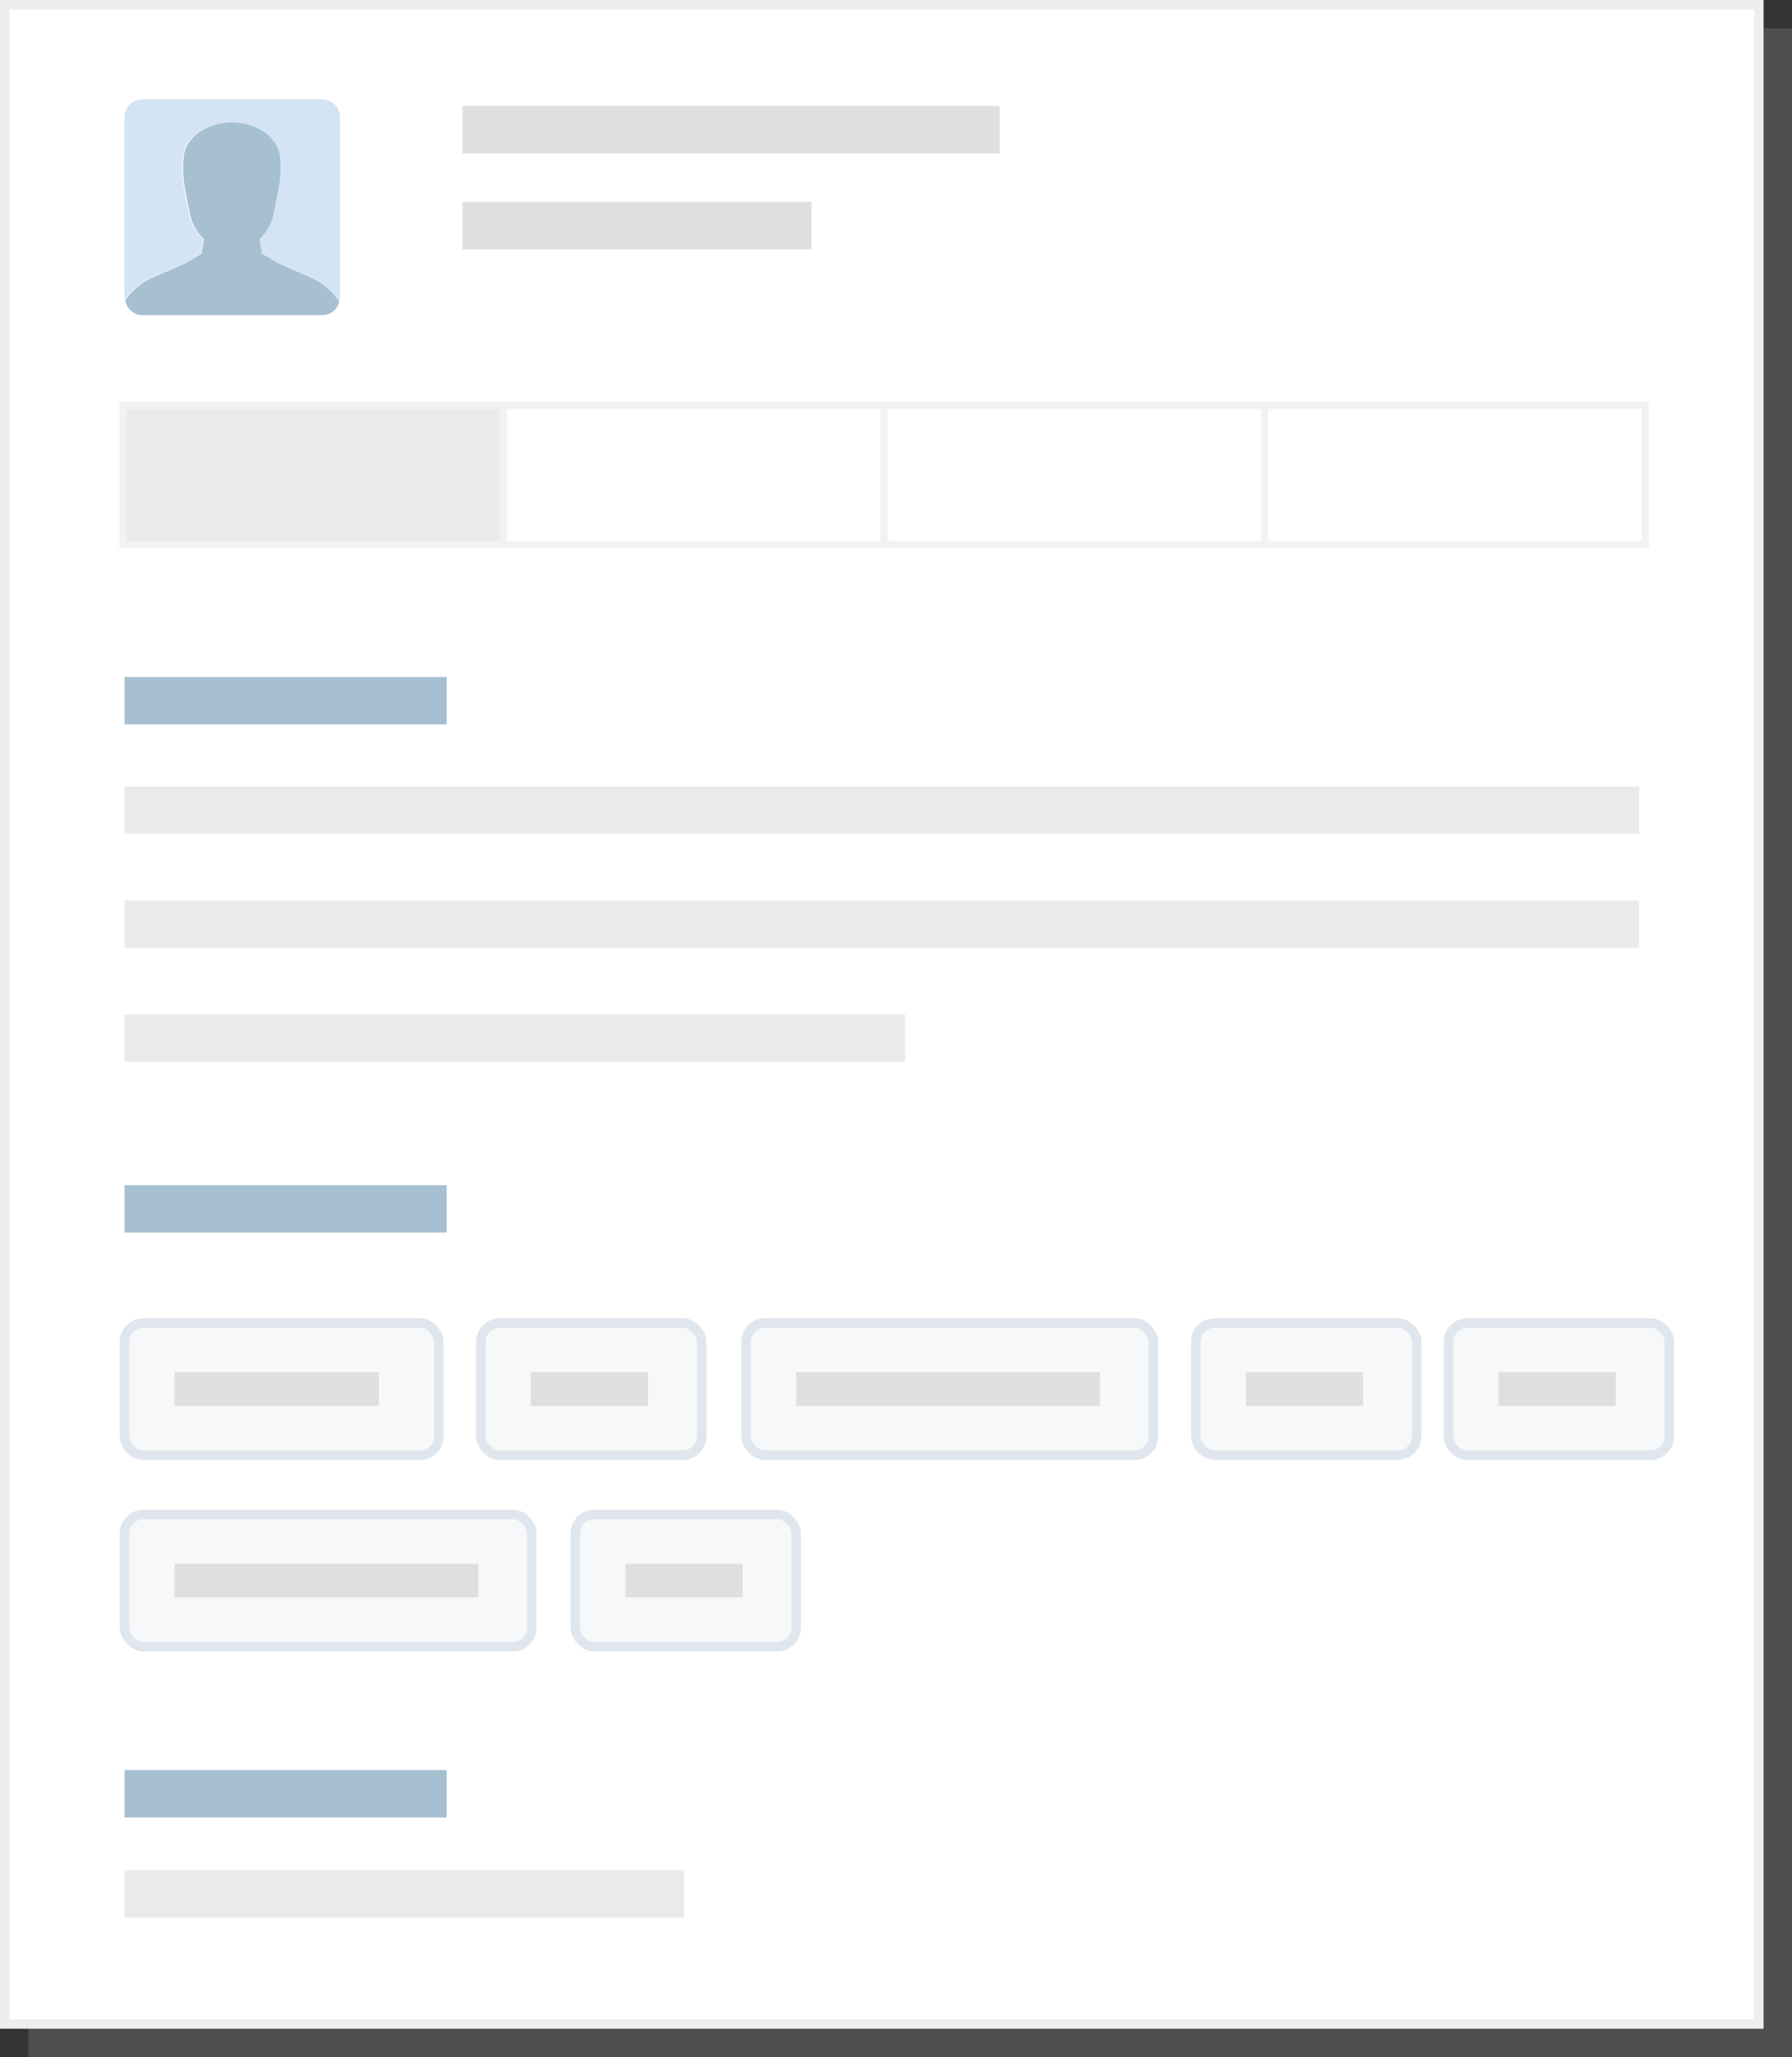 <svg xmlns="http://www.w3.org/2000/svg" viewBox="0 0 189.11 217.04"><rect x="0" y="0" width="189.11" height="217.04" fill="#333333" stroke="none"/><defs><style>.cls-1{isolation:isolate;}.cls-2{opacity:0.2;mix-blend-mode:multiply;}.cls-3{fill:#bababa;}.cls-4,.cls-6{fill:none;}.cls-4{stroke:#bababa;}.cls-11,.cls-12,.cls-13,.cls-4,.cls-6{stroke-miterlimit:10;}.cls-12,.cls-5{fill:#fff;}.cls-6{stroke:#eee;}.cls-7{fill:#d3e5f4;}.cls-8{fill:#a6c0d1;}.cls-9{fill:#dedfe0;}.cls-10,.cls-11{fill:#eaeaea;}.cls-11,.cls-12{stroke:#f2f2f2;stroke-width:0.75px;}.cls-13{fill:#f6f8f9;stroke:#e0e6ed;}</style></defs><title>Box-profil</title><g class="cls-1"><g id="Calque_2" data-name="Calque 2"><g id="Illu._Y.Man_Mail" data-name="Illu. Y.Man/Mail"><g class="cls-2"><rect class="cls-3" x="3.5" y="3.5" width="185.11" height="213.04"/><rect class="cls-4" x="3.5" y="3.5" width="185.11" height="213.04"/></g><rect class="cls-5" x="0.5" y="0.5" width="185.11" height="213.04"/><rect class="cls-6" x="0.5" y="0.5" width="185.11" height="213.04"/><path class="cls-7" d="M15.83,29.38l3.67-1.61,1.69-1,.26-1.56A4.77,4.77,0,0,1,20,22.77c-.16-.74-.65-3.09-.7-3.75a11.8,11.8,0,0,1,0-2.54c.28-2,2.46-3.54,5.07-3.54s4.79,1.52,5.07,3.54a11.72,11.72,0,0,1,0,2.49c-.07.77-.64,3.48-.7,3.78a4.83,4.83,0,0,1-1.45,2.48l.26,1.56,1.69,1L33,29.38a6.71,6.71,0,0,1,2.81,2.48,1.84,1.84,0,0,0,.07-.48v-19A1.88,1.88,0,0,0,34,10.48H15a1.88,1.88,0,0,0-1.87,1.87v19a1.85,1.85,0,0,0,0,.32A6.61,6.61,0,0,1,15.83,29.38Z"/><path class="cls-8" d="M15,33.25H34a1.87,1.87,0,0,0,1.8-1.39A6.71,6.71,0,0,0,33,29.38l-3.67-1.61-1.69-1-.26-1.56a4.83,4.83,0,0,0,1.45-2.48c.06-.3.64-3,.7-3.78a11.72,11.72,0,0,0,0-2.49c-.28-2-2.45-3.54-5.07-3.54s-4.79,1.52-5.07,3.54a11.8,11.8,0,0,0,0,2.54c.05.66.54,3,.7,3.75a4.77,4.77,0,0,0,1.43,2.46l-.26,1.56-1.69,1-3.67,1.61a6.61,6.61,0,0,0-2.69,2.32A1.87,1.87,0,0,0,15,33.25Z"/><rect class="cls-9" x="48.8" y="11.18" width="56.69" height="5"/><rect class="cls-9" x="48.8" y="21.31" width="36.84" height="5"/><rect class="cls-10" x="13.14" y="82.97" width="159.84" height="5"/><rect class="cls-10" x="13.14" y="94.99" width="159.84" height="5"/><rect class="cls-10" x="13.14" y="107.02" width="82.38" height="5"/><rect class="cls-10" x="13.14" y="197.31" width="59.04" height="5"/><rect class="cls-8" x="13.14" y="71.43" width="34" height="5"/><rect class="cls-8" x="13.14" y="125.04" width="34" height="5"/><rect class="cls-8" x="13.14" y="186.75" width="34" height="5"/><rect class="cls-11" x="12.97" y="42.79" width="40.17" height="14.67"/><rect class="cls-12" x="53.14" y="42.79" width="40.17" height="14.67"/><rect class="cls-12" x="93.31" y="42.79" width="40.17" height="14.67"/><rect class="cls-12" x="133.47" y="42.79" width="40.17" height="14.67"/><rect class="cls-13" x="13.14" y="139.58" width="33.17" height="13.95" rx="2" ry="2"/><rect class="cls-9" x="18.42" y="144.78" width="21.57" height="3.56"/><rect class="cls-13" x="50.74" y="139.58" width="23.31" height="13.95" rx="2" ry="2"/><rect class="cls-9" x="56.02" y="144.78" width="12.37" height="3.56"/><rect class="cls-13" x="60.71" y="159.78" width="23.31" height="13.95" rx="2" ry="2"/><rect class="cls-9" x="66" y="164.98" width="12.37" height="3.56"/><rect class="cls-13" x="126.19" y="139.58" width="23.31" height="13.95" rx="2" ry="2"/><rect class="cls-9" x="131.48" y="144.78" width="12.37" height="3.56"/><rect class="cls-13" x="152.86" y="139.58" width="23.31" height="13.95" rx="2" ry="2"/><rect class="cls-9" x="158.14" y="144.78" width="12.37" height="3.56"/><rect class="cls-13" x="78.74" y="139.58" width="42.98" height="13.95" rx="2" ry="2"/><rect class="cls-9" x="84.02" y="144.78" width="32.05" height="3.56"/><rect class="cls-13" x="13.14" y="159.78" width="42.98" height="13.95" rx="2" ry="2"/><rect class="cls-9" x="18.42" y="164.98" width="32.05" height="3.56"/></g></g></g></svg>